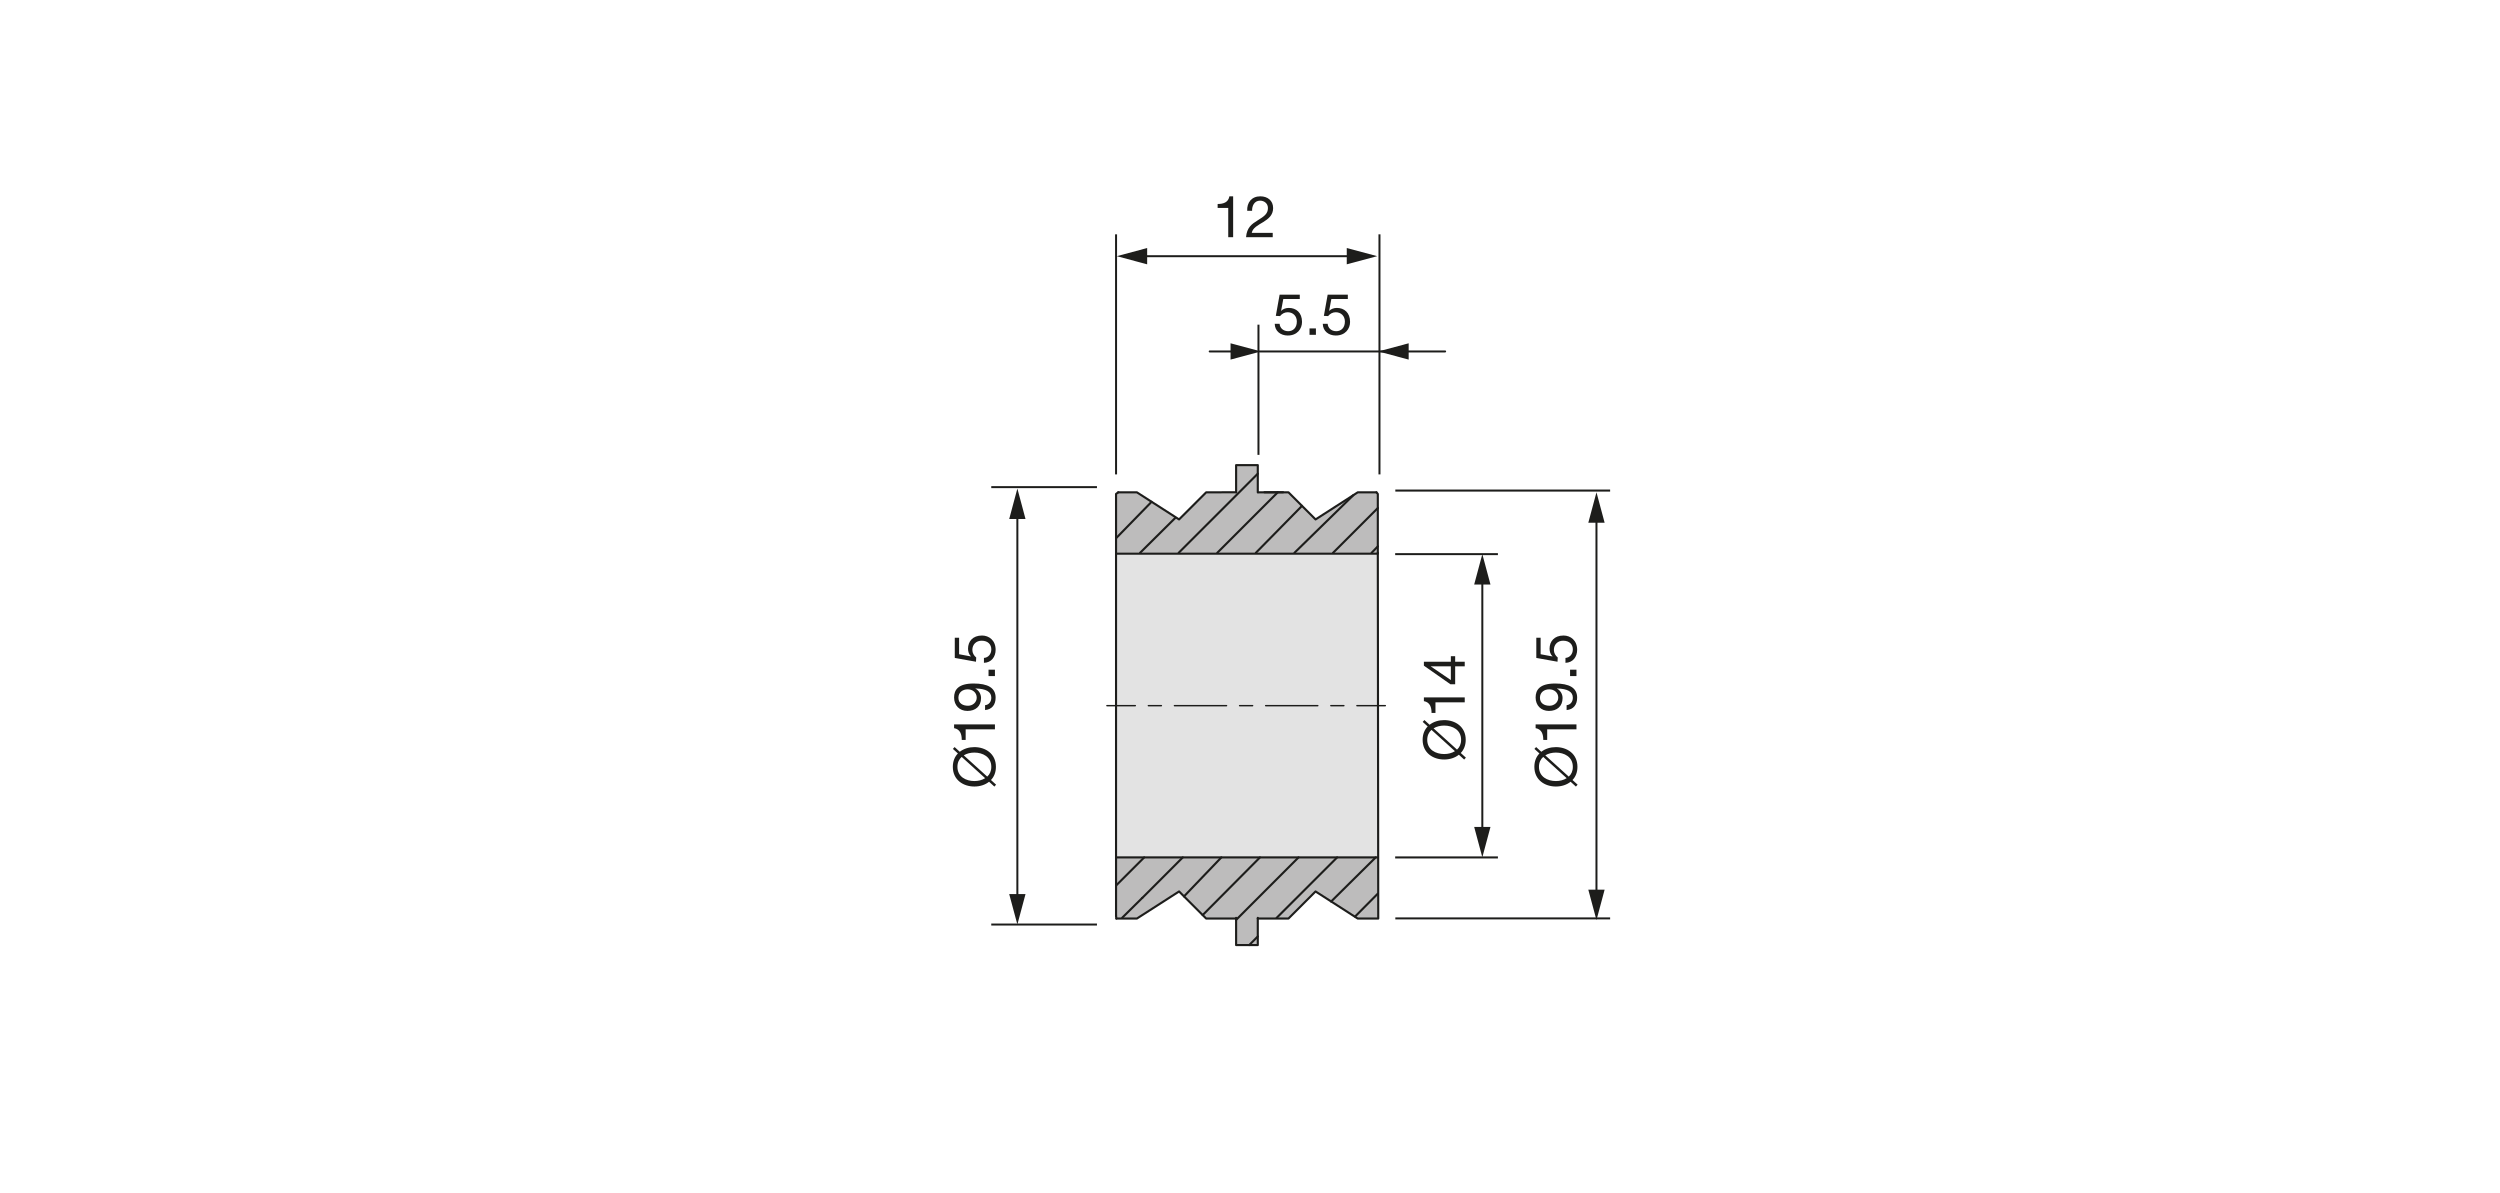 <?xml version="1.0" encoding="utf-8"?>
<!-- Generator: Adobe Illustrator 16.0.0, SVG Export Plug-In . SVG Version: 6.00 Build 0)  -->
<!DOCTYPE svg PUBLIC "-//W3C//DTD SVG 1.1//EN" "http://www.w3.org/Graphics/SVG/1.1/DTD/svg11.dtd">
<svg version="1.1" xmlns="http://www.w3.org/2000/svg" xmlns:xlink="http://www.w3.org/1999/xlink" x="0px" y="0px" width="880px"
	 height="420px" viewBox="0 0 880 420" enable-background="new 0 0 880 420" xml:space="preserve">
<g id="Ebene_6">
	<g id="XMLID_1_">
		<g>
			<polygon fill="#BDBCBC" points="485.131,314.56 485.141,323.33 477.921,323.33 476.94,322.699 476.98,322.63 484.991,314.56 			
				"/>
			<polygon fill="#BDBCBC" points="484.241,301.81 470.671,301.81 457.07,301.81 443.501,301.81 429.911,301.81 416.331,301.81 
				402.761,301.81 393.251,301.81 393.251,301.76 484.991,301.76 484.991,194.88 485.131,314.56 484.991,314.56 476.98,322.63 
				476.94,322.699 468.57,317.319 			"/>
			<polygon fill="#E3E3E3" points="484.991,194.58 484.991,194.88 393.251,194.88 393.251,194.58 401.321,194.58 414.901,194.58 
				428.491,194.58 442.07,194.58 455.65,194.58 469.241,194.58 482.811,194.58 			"/>
			<rect x="393.251" y="194.88" fill="#E3E3E3" width="91.74" height="106.88"/>
			<polygon fill="#BDBCBC" points="484.991,192.33 484.991,194.58 482.811,194.58 			"/>
			<polygon fill="#BDBCBC" points="484.991,178.83 484.991,192.33 482.811,194.58 469.241,194.58 			"/>
			<polygon fill="#BDBCBC" points="484.991,173.87 484.991,178.83 469.241,194.58 455.65,194.58 476.391,174.29 476.4,174.28 
				477.931,173.3 484.501,173.3 			"/>
			<polygon fill="#BDBCBC" points="484.241,301.81 468.57,317.319 463.07,313.79 453.531,323.33 449.371,323.33 449.371,323.09 
				470.671,301.81 			"/>
			<polygon fill="#BDBCBC" points="476.391,174.29 455.65,194.58 442.07,194.58 458.301,178.07 463.081,182.84 			"/>
			<polygon fill="#BDBCBC" points="442.741,323.33 442.741,329.63 439.721,332.66 435.111,332.66 435.111,323.79 457.07,301.81 
				470.671,301.81 449.371,323.09 449.371,323.33 			"/>
			<polygon fill="#BDBCBC" points="453.541,173.3 458.301,178.07 442.07,194.58 428.491,194.58 449.761,173.3 			"/>
			<polygon fill="#BDBCBC" points="435.111,323.33 424.571,323.33 423.341,322.1 443.501,301.81 457.07,301.81 435.111,323.79 			
				"/>
			<polygon fill="#BDBCBC" points="449.761,173.3 428.491,194.58 414.901,194.58 435.661,173.83 442.741,166.74 442.741,173.28 
				442.82,173.29 			"/>
			<polygon fill="#BDBCBC" points="443.501,301.81 423.341,322.1 416.771,315.529 429.911,301.81 			"/>
			<polygon fill="#BDBCBC" points="442.741,329.63 442.741,332.66 439.721,332.66 			"/>
			<polygon fill="#BDBCBC" points="442.741,163.729 442.741,166.74 435.661,173.83 435.111,173.28 435.111,163.729 			"/>
			<polygon fill="#BDBCBC" points="435.661,173.83 414.901,194.58 401.321,194.58 413.611,182.39 413.821,182.06 415.031,182.84 
				424.571,173.3 435.111,173.28 			"/>
			<polygon fill="#BDBCBC" points="429.911,301.81 416.771,315.529 415.041,313.79 400.181,323.33 395.031,323.33 395.031,323.029 
				402.071,316.069 402.081,316.069 416.331,301.81 			"/>
			<polygon fill="#BDBCBC" points="416.331,301.81 402.081,316.069 402.071,316.069 395.031,323.029 395.031,323.33 392.961,323.33 
				392.851,322.43 392.851,322.42 392.851,311.71 402.761,301.81 			"/>
			<polygon fill="#BDBCBC" points="413.821,182.06 413.611,182.39 401.321,194.58 393.251,194.58 393.251,194.88 392.851,194.88 
				392.851,189.459 405.361,176.63 			"/>
			<polygon fill="#BDBCBC" points="400.181,173.3 405.361,176.63 392.851,189.459 392.851,173.87 393.621,173.3 			"/>
			<polygon fill="#BDBCBC" points="402.761,301.81 392.851,311.71 392.851,301.81 393.251,301.81 			"/>
		</g>
		<g>
			
				<polyline fill="none" stroke="#1D1D1B" stroke-width="0.75" stroke-linecap="round" stroke-linejoin="round" stroke-miterlimit="10" points="
				442.741,173.28 442.741,166.74 442.741,163.729 435.111,163.729 435.111,173.28 			"/>
			
				<polyline fill="none" stroke="#1D1D1B" stroke-width="0.75" stroke-linecap="round" stroke-linejoin="round" stroke-miterlimit="10" points="
				445.091,173.28 449.781,173.28 451.631,173.28 			"/>
			
				<polyline fill="none" stroke="#1D1D1B" stroke-width="0.75" stroke-linecap="round" stroke-linejoin="round" stroke-miterlimit="10" points="
				392.851,322.42 392.851,311.71 392.851,301.81 392.851,194.88 392.851,189.459 392.851,173.87 393.621,173.3 			"/>
			
				<polyline fill="none" stroke="#1D1D1B" stroke-width="0.75" stroke-linecap="round" stroke-linejoin="round" stroke-miterlimit="10" points="
				484.991,194.88 393.251,194.88 392.851,194.88 			"/>
			
				<polyline fill="none" stroke="#1D1D1B" stroke-width="0.75" stroke-linecap="round" stroke-linejoin="round" stroke-miterlimit="10" points="
				484.501,173.3 484.991,173.87 484.991,178.83 484.991,192.33 484.991,194.58 			"/>
			
				<polyline fill="none" stroke="#1D1D1B" stroke-width="0.75" stroke-linecap="round" stroke-linejoin="round" stroke-miterlimit="10" points="
				392.961,323.33 392.851,322.43 392.851,322.42 			"/>
			
				<polyline fill="none" stroke="#1D1D1B" stroke-width="0.75" stroke-linecap="round" stroke-linejoin="round" stroke-miterlimit="10" points="
				442.741,323.09 442.741,323.33 442.741,329.63 442.741,332.66 439.721,332.66 435.111,332.66 435.111,323.79 435.111,323.33 
				435.111,323.09 			"/>
			
				<polyline fill="none" stroke="#1D1D1B" stroke-width="0.75" stroke-linecap="round" stroke-linejoin="round" stroke-miterlimit="10" points="
				484.991,301.81 484.241,301.81 470.671,301.81 457.07,301.81 443.501,301.81 429.911,301.81 416.331,301.81 402.761,301.81 
				393.251,301.81 392.851,301.81 			"/>
			
				<line fill="none" stroke="#1D1D1B" stroke-width="0.75" stroke-linecap="round" stroke-linejoin="round" stroke-miterlimit="10" x1="392.851" y1="311.71" x2="402.761" y2="301.81"/>
			
				<line fill="none" stroke="#1D1D1B" stroke-width="0.75" stroke-linecap="round" stroke-linejoin="round" stroke-miterlimit="10" x1="395.031" y1="323.029" x2="402.071" y2="316.069"/>
			
				<polyline fill="none" stroke="#1D1D1B" stroke-width="0.75" stroke-linecap="round" stroke-linejoin="round" stroke-miterlimit="10" points="
				402.071,316.069 402.081,316.069 416.331,301.81 			"/>
			
				<line fill="none" stroke="#1D1D1B" stroke-width="0.75" stroke-linecap="round" stroke-linejoin="round" stroke-miterlimit="10" x1="416.771" y1="315.529" x2="429.911" y2="301.81"/>
			
				<line fill="none" stroke="#1D1D1B" stroke-width="0.75" stroke-linecap="round" stroke-linejoin="round" stroke-miterlimit="10" x1="423.341" y1="322.1" x2="443.501" y2="301.81"/>
			
				<line fill="none" stroke="#1D1D1B" stroke-width="0.75" stroke-linecap="round" stroke-linejoin="round" stroke-miterlimit="10" x1="435.111" y1="323.79" x2="457.07" y2="301.81"/>
			
				<line fill="none" stroke="#1D1D1B" stroke-width="0.75" stroke-linecap="round" stroke-linejoin="round" stroke-miterlimit="10" x1="439.721" y1="332.66" x2="442.741" y2="329.63"/>
			
				<line fill="none" stroke="#1D1D1B" stroke-width="0.75" stroke-linecap="round" stroke-linejoin="round" stroke-miterlimit="10" x1="449.371" y1="323.09" x2="470.671" y2="301.81"/>
			
				<polyline fill="none" stroke="#1D1D1B" stroke-width="0.75" stroke-linecap="round" stroke-linejoin="round" stroke-miterlimit="10" points="
				468.561,317.33 468.57,317.319 484.241,301.81 			"/>
			
				<line fill="none" stroke="#1D1D1B" stroke-width="0.75" stroke-linecap="round" stroke-linejoin="round" stroke-miterlimit="10" x1="476.98" y1="322.63" x2="484.991" y2="314.56"/>
			
				<line fill="none" stroke="#1D1D1B" stroke-width="0.75" stroke-linecap="round" stroke-linejoin="round" stroke-miterlimit="10" x1="392.851" y1="189.459" x2="405.361" y2="176.63"/>
			
				<line fill="none" stroke="#1D1D1B" stroke-width="0.75" stroke-linecap="round" stroke-linejoin="round" stroke-miterlimit="10" x1="401.321" y1="194.58" x2="413.611" y2="182.39"/>
			
				<polyline fill="none" stroke="#1D1D1B" stroke-width="0.75" stroke-linecap="round" stroke-linejoin="round" stroke-miterlimit="10" points="
				414.901,194.58 435.661,173.83 442.741,166.74 			"/>
			
				<polyline fill="none" stroke="#1D1D1B" stroke-width="0.75" stroke-linecap="round" stroke-linejoin="round" stroke-miterlimit="10" points="
				428.491,194.58 449.761,173.3 449.781,173.28 			"/>
			
				<line fill="none" stroke="#1D1D1B" stroke-width="0.75" stroke-linecap="round" stroke-linejoin="round" stroke-miterlimit="10" x1="442.07" y1="194.58" x2="458.301" y2="178.07"/>
			
				<line fill="none" stroke="#1D1D1B" stroke-width="0.75" stroke-linecap="round" stroke-linejoin="round" stroke-miterlimit="10" x1="455.65" y1="194.58" x2="476.391" y2="174.29"/>
			
				<polyline fill="none" stroke="#1D1D1B" stroke-width="0.75" stroke-linecap="round" stroke-linejoin="round" stroke-miterlimit="10" points="
				469.241,194.58 484.991,178.83 485.001,178.82 			"/>
			
				<polyline fill="none" stroke="#1D1D1B" stroke-width="0.75" stroke-linecap="round" stroke-linejoin="round" stroke-miterlimit="10" points="
				482.811,194.58 484.991,192.33 485.001,192.32 			"/>
			
				<polyline fill="none" stroke="#1D1D1B" stroke-width="0.75" stroke-linecap="round" stroke-linejoin="round" stroke-miterlimit="10" points="
				442.82,173.29 449.761,173.3 453.541,173.3 458.301,178.07 463.081,182.84 476.391,174.29 476.4,174.28 477.931,173.3 
				484.501,173.3 			"/>
			
				<polyline fill="none" stroke="#1D1D1B" stroke-width="0.75" stroke-linecap="round" stroke-linejoin="round" stroke-miterlimit="10" points="
				442.741,323.33 449.371,323.33 453.531,323.33 463.07,313.79 468.57,317.319 476.94,322.699 477.921,323.33 485.141,323.33 
				485.131,314.56 484.991,194.88 484.991,194.58 			"/>
			
				<polyline fill="none" stroke="#1D1D1B" stroke-width="0.75" stroke-linecap="round" stroke-linejoin="round" stroke-miterlimit="10" points="
				435.111,173.28 424.571,173.3 415.031,182.84 413.821,182.06 405.361,176.63 400.181,173.3 393.621,173.3 			"/>
			
				<polyline fill="none" stroke="#1D1D1B" stroke-width="0.75" stroke-linecap="round" stroke-linejoin="round" stroke-miterlimit="10" points="
				435.361,323.33 435.111,323.33 424.571,323.33 423.341,322.1 416.771,315.529 415.041,313.79 400.181,323.33 395.031,323.33 
				392.961,323.33 			"/>
		</g>
	</g>
</g>
<g id="Text_Kopie">
	
		<path fill="none" stroke="#1D1D1B" stroke-width="0.75" stroke-linecap="round" stroke-linejoin="round" stroke-miterlimit="10" d="
		M353.561,149.551"/>
	<g>
		<path fill="#1D1D1B" d="M540.72,262.964l1.825,1.663c1.399-1.095,3.225-1.643,5.131-1.643c3.934,0,7.584,2.332,7.584,6.936
			c0,1.967-0.669,3.528-1.744,4.644l1.805,1.643l-0.608,0.67l-1.865-1.704c-1.379,1.115-3.245,1.684-5.171,1.684
			c-3.935,0-7.585-2.332-7.585-6.936c0-2.008,0.689-3.569,1.785-4.705l-1.765-1.602L540.72,262.964z M543.214,266.432
			c-0.912,0.791-1.5,1.947-1.5,3.488c0,3.528,3.041,5.009,5.962,5.009c1.358,0,2.717-0.324,3.792-1.014L543.214,266.432z
			 M552.197,273.367c0.893-0.791,1.44-1.927,1.44-3.447c0-3.528-3.042-5.009-5.962-5.009c-1.318,0-2.677,0.304-3.731,0.974
			L552.197,273.367z"/>
		<path fill="#1D1D1B" d="M554.915,254.993v1.725h-10.302v3.73h-1.379c0-1.967-0.527-3.751-2.697-4.137v-1.318H554.915z"/>
		<path fill="#1D1D1B" d="M551.447,248.22c1.399-0.121,2.19-1.257,2.19-2.636c0-2.109-1.846-3.144-5.557-3.245l-0.041,0.041
			c1.217,0.648,1.987,1.927,1.987,3.325c0,2.921-1.967,4.543-4.806,4.543c-2.778,0-4.685-1.947-4.685-4.725
			c0-2.677,1.44-4.928,6.875-4.928c4.968,0,7.746,1.5,7.746,4.988c0,2.413-1.237,4.137-3.711,4.359V248.22z M542.059,245.604
			c0,2.048,1.643,2.818,3.406,2.818c1.582,0,3.042-1.176,3.042-2.839c0-1.805-1.46-2.94-3.163-2.94
			C543.579,242.644,542.059,243.678,542.059,245.604z"/>
		<path fill="#1D1D1B" d="M552.664,237.979v-2.251h2.251v2.251H552.664z"/>
		<path fill="#1D1D1B" d="M542.302,224.493v5.8l4.137,0.771l0.041-0.04c-0.71-0.629-1.035-1.704-1.035-2.677
			c0-2.556,1.643-4.645,4.928-4.645c2.434,0,4.786,1.684,4.786,5.029c0,2.494-1.521,4.522-4.116,4.583v-1.724
			c1.48-0.102,2.596-1.298,2.596-3.021c0-1.643-1.115-3.042-3.407-3.042c-1.906,0-3.265,1.318-3.265,3.245
			c0,1.095,0.548,2.007,1.358,2.677l-0.081,1.48l-7.463-1.339v-7.098H542.302z"/>
	</g>
	<g>
		<path fill="#1D1D1B" d="M336.021,262.964l1.825,1.663c1.399-1.095,3.225-1.643,5.131-1.643c3.934,0,7.584,2.332,7.584,6.936
			c0,1.967-0.669,3.528-1.744,4.644l1.805,1.643l-0.608,0.67l-1.865-1.704c-1.379,1.115-3.245,1.684-5.171,1.684
			c-3.935,0-7.585-2.332-7.585-6.936c0-2.008,0.689-3.569,1.785-4.705l-1.765-1.602L336.021,262.964z M338.516,266.432
			c-0.912,0.791-1.5,1.947-1.5,3.488c0,3.528,3.041,5.009,5.962,5.009c1.358,0,2.717-0.324,3.792-1.014L338.516,266.432z
			 M347.499,273.367c0.893-0.791,1.44-1.927,1.44-3.447c0-3.528-3.042-5.009-5.962-5.009c-1.318,0-2.677,0.304-3.731,0.974
			L347.499,273.367z"/>
		<path fill="#1D1D1B" d="M350.217,254.993v1.725h-10.302v3.73h-1.379c0-1.967-0.527-3.751-2.697-4.137v-1.318H350.217z"/>
		<path fill="#1D1D1B" d="M346.749,248.22c1.399-0.121,2.19-1.257,2.19-2.636c0-2.109-1.846-3.144-5.557-3.245l-0.041,0.041
			c1.217,0.648,1.987,1.927,1.987,3.325c0,2.921-1.967,4.543-4.806,4.543c-2.778,0-4.685-1.947-4.685-4.725
			c0-2.677,1.44-4.928,6.875-4.928c4.968,0,7.746,1.5,7.746,4.988c0,2.413-1.237,4.137-3.711,4.359V248.22z M337.36,245.604
			c0,2.048,1.643,2.818,3.406,2.818c1.582,0,3.042-1.176,3.042-2.839c0-1.805-1.46-2.94-3.163-2.94
			C338.881,242.644,337.36,243.678,337.36,245.604z"/>
		<path fill="#1D1D1B" d="M347.966,237.979v-2.251h2.251v2.251H347.966z"/>
		<path fill="#1D1D1B" d="M337.604,224.493v5.8l4.137,0.771l0.041-0.04c-0.71-0.629-1.035-1.704-1.035-2.677
			c0-2.556,1.643-4.645,4.928-4.645c2.434,0,4.786,1.684,4.786,5.029c0,2.494-1.521,4.522-4.116,4.583v-1.724
			c1.48-0.102,2.596-1.298,2.596-3.021c0-1.643-1.115-3.042-3.407-3.042c-1.906,0-3.265,1.318-3.265,3.245
			c0,1.095,0.548,2.007,1.358,2.677l-0.081,1.48l-7.463-1.339v-7.098H337.604z"/>
	</g>
	<g>
		<path fill="#1D1D1B" d="M434.065,83.484h-1.725V73.183h-3.73v-1.379c1.967,0,3.751-0.527,4.137-2.697h1.318V83.484z"/>
		<path fill="#1D1D1B" d="M439.014,74.197c-0.143-2.92,1.581-5.09,4.623-5.09c2.515,0,4.502,1.46,4.502,4.137
			c0,2.535-1.703,3.813-3.487,4.928c-1.806,1.095-3.691,2.007-4.036,3.792h7.382v1.521h-9.39c0.284-3.407,2.008-4.624,4.036-5.881
			c2.434-1.5,3.67-2.393,3.67-4.38c0-1.562-1.257-2.596-2.778-2.596c-2.007,0-2.859,1.846-2.798,3.569H439.014z"/>
	</g>
	<g>
		<path fill="#1D1D1B" d="M457.521,105.243h-5.8l-0.771,4.137l0.04,0.041c0.629-0.71,1.703-1.034,2.678-1.034
			c2.555,0,4.643,1.643,4.643,4.928c0,2.434-1.683,4.786-5.028,4.786c-2.495,0-4.522-1.521-4.583-4.116h1.724
			c0.101,1.48,1.298,2.596,3.021,2.596c1.643,0,3.042-1.116,3.042-3.407c0-1.906-1.318-3.265-3.244-3.265
			c-1.096,0-2.008,0.547-2.678,1.358l-1.48-0.081l1.339-7.462h7.098V105.243z"/>
		<path fill="#1D1D1B" d="M460.949,115.605h2.251v2.251h-2.251V115.605z"/>
		<path fill="#1D1D1B" d="M474.435,105.243h-5.8l-0.771,4.137l0.041,0.041c0.629-0.71,1.703-1.034,2.677-1.034
			c2.555,0,4.644,1.643,4.644,4.928c0,2.434-1.683,4.786-5.029,4.786c-2.494,0-4.521-1.521-4.582-4.116h1.723
			c0.102,1.48,1.298,2.596,3.021,2.596c1.643,0,3.042-1.116,3.042-3.407c0-1.906-1.317-3.265-3.244-3.265
			c-1.096,0-2.008,0.547-2.677,1.358l-1.48-0.081l1.338-7.462h7.098V105.243z"/>
	</g>
	<g>
		<path fill="#1D1D1B" d="M501.392,253.457l1.825,1.663c1.399-1.095,3.225-1.643,5.131-1.643c3.934,0,7.584,2.332,7.584,6.936
			c0,1.967-0.669,3.528-1.744,4.644l1.805,1.643l-0.608,0.67l-1.865-1.704c-1.379,1.115-3.245,1.684-5.171,1.684
			c-3.935,0-7.585-2.332-7.585-6.936c0-2.008,0.689-3.569,1.785-4.705l-1.765-1.602L501.392,253.457z M503.886,256.925
			c-0.912,0.791-1.5,1.947-1.5,3.488c0,3.528,3.041,5.009,5.962,5.009c1.358,0,2.717-0.324,3.792-1.014L503.886,256.925z
			 M512.869,263.86c0.893-0.791,1.44-1.927,1.44-3.447c0-3.528-3.042-5.009-5.962-5.009c-1.318,0-2.677,0.304-3.731,0.974
			L512.869,263.86z"/>
		<path fill="#1D1D1B" d="M515.587,245.486v1.725h-10.302v3.73h-1.379c0-1.967-0.527-3.751-2.697-4.137v-1.318H515.587z"/>
		<path fill="#1D1D1B" d="M510.699,232.934v-1.946h1.521v1.946h3.366v1.622h-3.366v6.308h-1.663l-9.349-6.551v-1.379H510.699z
			 M510.699,234.556h-7.036v0.041l7.036,4.786V234.556z"/>
	</g>
</g>
<g id="Linien">
	<g>
		<g>
			
				<line fill="none" stroke="#1D1D1B" stroke-width="0.706" stroke-linecap="round" stroke-linejoin="round" x1="401.844" y1="90.172" x2="476.018" y2="90.172"/>
			<g>
				<polygon fill="#1D1D1B" points="403.801,93.042 393.09,90.174 403.801,87.301 				"/>
			</g>
			<g>
				<polygon fill="#1D1D1B" points="474.06,93.042 484.771,90.174 474.06,87.301 				"/>
			</g>
		</g>
	</g>
	<g>
		<g>
			
				<line fill="none" stroke="#1D1D1B" stroke-width="0.706" stroke-linecap="round" stroke-linejoin="round" x1="561.956" y1="315.126" x2="561.956" y2="182.036"/>
			<g>
				<polygon fill="#1D1D1B" points="564.827,313.168 561.958,323.88 559.085,313.168 				"/>
			</g>
			<g>
				<polygon fill="#1D1D1B" points="564.827,183.994 561.958,173.282 559.085,183.994 				"/>
			</g>
		</g>
	</g>
	<g>
		<g>
			
				<line fill="none" stroke="#1D1D1B" stroke-width="0.706" stroke-linecap="round" stroke-linejoin="round" x1="493.893" y1="123.706" x2="508.683" y2="123.707"/>
			<g>
				<polygon fill="#1D1D1B" points="495.851,126.577 485.139,123.708 495.851,120.835 				"/>
			</g>
		</g>
	</g>
	<g>
		<g>
			
				<line fill="none" stroke="#1D1D1B" stroke-width="0.706" stroke-linecap="round" stroke-linejoin="round" x1="425.818" y1="123.706" x2="435.111" y2="123.706"/>
			<g>
				<polygon fill="#1D1D1B" points="433.153,126.577 443.865,123.708 433.154,120.835 				"/>
			</g>
		</g>
	</g>
	<path fill="none" stroke="#1D1D1B" stroke-width="0.706" stroke-linejoin="round" d="M543.788,209.876"/>
	
		<line fill="none" stroke="#1D1D1B" stroke-width="0.706" stroke-linejoin="round" x1="485.572" y1="82.484" x2="485.572" y2="166.98"/>
	
		<line fill="none" stroke="#1D1D1B" stroke-width="0.706" stroke-linejoin="round" x1="392.851" y1="82.484" x2="392.851" y2="166.98"/>
	
		<line fill="none" stroke="#1D1D1B" stroke-width="0.706" stroke-linejoin="round" x1="442.98" y1="114.282" x2="442.98" y2="160.119"/>
	
		<line fill="none" stroke="#1D1D1B" stroke-width="0.706" stroke-linejoin="round" x1="491.154" y1="172.68" x2="566.766" y2="172.68"/>
	
		<line fill="none" stroke="#1D1D1B" stroke-width="0.706" stroke-linejoin="round" x1="491.154" y1="323.27" x2="566.766" y2="323.27"/>
	<g>
		<g>
			
				<line fill="none" stroke="#1D1D1B" stroke-width="0.706" stroke-linecap="round" stroke-linejoin="round" x1="521.778" y1="293.03" x2="521.778" y2="203.802"/>
			<g>
				<polygon fill="#1D1D1B" points="524.649,291.072 521.78,301.784 518.907,291.072 				"/>
			</g>
			<g>
				<polygon fill="#1D1D1B" points="524.649,205.76 521.78,195.048 518.907,205.76 				"/>
			</g>
		</g>
	</g>
	
		<line fill="none" stroke="#1D1D1B" stroke-width="0.706" stroke-linejoin="round" x1="491.099" y1="195.048" x2="527.266" y2="195.048"/>
	
		<line fill="none" stroke="#1D1D1B" stroke-width="0.706" stroke-linejoin="round" x1="491.099" y1="301.815" x2="527.266" y2="301.815"/>
	<g>
		<g>
			
				<line fill="none" stroke="#1D1D1B" stroke-width="0.706" stroke-linecap="round" stroke-linejoin="round" x1="358.111" y1="316.677" x2="358.111" y2="180.724"/>
			<g>
				<polygon fill="#1D1D1B" points="360.982,314.719 358.113,325.431 355.241,314.719 				"/>
			</g>
			<g>
				<polygon fill="#1D1D1B" points="360.982,182.682 358.113,171.97 355.241,182.682 				"/>
			</g>
		</g>
	</g>
	
		<line fill="none" stroke="#1D1D1B" stroke-width="0.706" stroke-linejoin="round" x1="348.921" y1="171.47" x2="386.132" y2="171.47"/>
	
		<line fill="none" stroke="#1D1D1B" stroke-width="0.706" stroke-linejoin="round" x1="348.921" y1="325.431" x2="386.132" y2="325.431"/>
	
		<line fill="none" stroke="#1D1D1B" stroke-width="0.706" stroke-linecap="round" stroke-linejoin="round" x1="443.394" y1="123.706" x2="487.632" y2="123.707"/>
	<g>
		<g>
			
				<line fill="none" stroke="#1D1D1B" stroke-width="0.5" stroke-linecap="round" stroke-linejoin="round" x1="389.632" y1="248.391" x2="399.632" y2="248.391"/>
			
				<line fill="none" stroke="#1D1D1B" stroke-width="0.5" stroke-linecap="round" stroke-linejoin="round" stroke-dasharray="4.588,4.588" x1="404.22" y1="248.391" x2="411.103" y2="248.391"/>
			
				<line fill="none" stroke="#1D1D1B" stroke-width="0.5" stroke-linecap="round" stroke-linejoin="round" stroke-dasharray="18.353,4.588,4.588,4.588" x1="413.396" y1="248.391" x2="475.338" y2="248.391"/>
			
				<line fill="none" stroke="#1D1D1B" stroke-width="0.5" stroke-linecap="round" stroke-linejoin="round" x1="477.632" y1="248.391" x2="487.632" y2="248.391"/>
		</g>
	</g>
</g>
<g id="Hilfslinien">
</g>
</svg>
